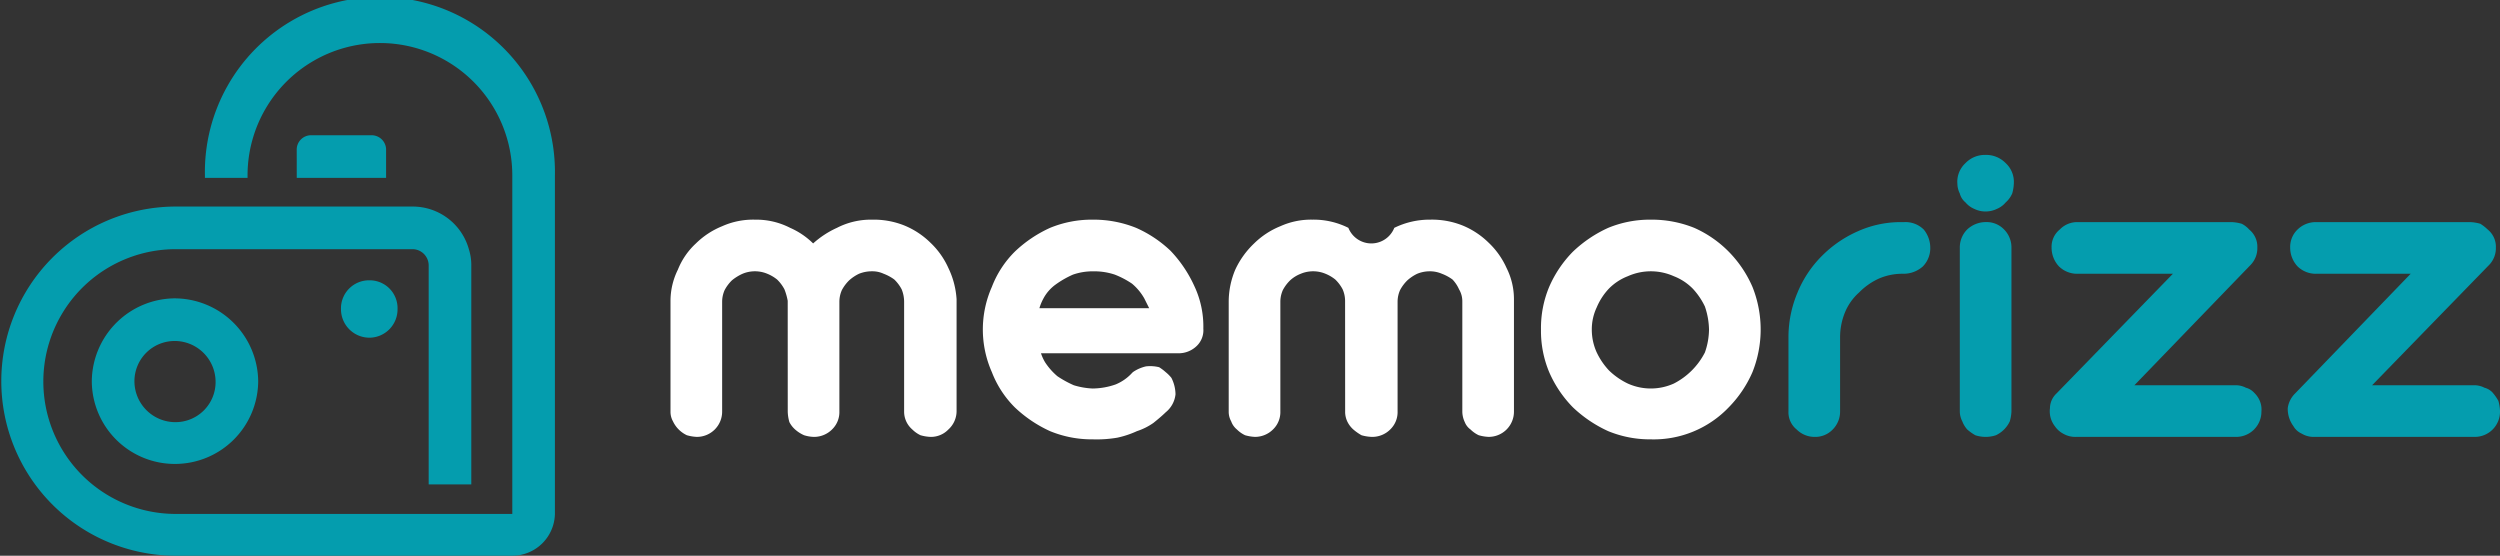 <svg xmlns="http://www.w3.org/2000/svg" width="258.526" height="57.467" viewBox="0 0 258.526 57.467">
  <rect x="0" y="0" width="258.526" height="57.467" fill="#333333" stroke="none"/>
  <g id="_2226324728368" transform="translate(-890 -8064)">
    <path id="Path_582" data-name="Path 582" d="M908.054,8094.854h0a8.647,8.647,0,0,0-8.561,8.561h0a8.592,8.592,0,0,0,8.561,8.562h0a8.61,8.61,0,0,0,8.646-8.562h0A8.665,8.665,0,0,0,908.054,8094.854Zm12.63-15.426a1.487,1.487,0,0,1,1.441-1.442H928.4a1.5,1.5,0,0,1,1.526,1.442v2.967h-9.239Zm22.293,37.719V8082.14a13.689,13.689,0,1,0-27.378,0v.254h-4.408v-.254a18.1,18.1,0,1,1,36.193,0v35.006a4.414,4.414,0,0,1-4.408,4.322H908.054a18.054,18.054,0,0,1,0-36.107h24.581a6.026,6.026,0,0,1,5.849,4.408,5.461,5.461,0,0,1,.254,1.694v22.632h-4.408v-22.632a1.684,1.684,0,0,0-1.61-1.694H908.054a13.689,13.689,0,0,0,0,27.377h34.922Zm-14.749-24.158h0a2.9,2.9,0,0,0-2.967,2.968h0a2.947,2.947,0,0,0,2.967,2.965h0a2.93,2.93,0,0,0,2.882-2.965h0A2.879,2.879,0,0,0,928.228,8092.988Zm-20.173,6.274h0a4.16,4.16,0,0,0-4.153,4.153h0a4.235,4.235,0,0,0,4.153,4.239h0a4.146,4.146,0,0,0,4.238-4.239h0A4.233,4.233,0,0,0,908.054,8099.262Z" transform="translate(0 -0.001)" fill="#049dae" fill-rule="evenodd"/>
    <path id="Path_583" data-name="Path 583" d="M1803.273,8343.358a5.682,5.682,0,0,0,.509,2.372,7.225,7.225,0,0,0,1.271,1.865,7.313,7.313,0,0,0,1.95,1.355,5.789,5.789,0,0,0,4.746,0,7.382,7.382,0,0,0,3.221-3.221,7.345,7.345,0,0,0,.424-2.372,7.784,7.784,0,0,0-.424-2.373,7.245,7.245,0,0,0-1.271-1.865,5.561,5.561,0,0,0-1.95-1.274,5.82,5.82,0,0,0-4.746,0,5.559,5.559,0,0,0-1.95,1.274,6.483,6.483,0,0,0-1.271,1.949A5.315,5.315,0,0,0,1803.273,8343.358Zm-45.771-2.2-.509-1.018a5.521,5.521,0,0,0-1.271-1.525,9.01,9.01,0,0,0-1.78-.934,6.671,6.671,0,0,0-2.2-.339,6.192,6.192,0,0,0-2.119.339,9.631,9.631,0,0,0-1.78,1.016,4.231,4.231,0,0,0-1.271,1.443,5.16,5.16,0,0,0-.424,1.018Zm40.516,2.2a11.025,11.025,0,0,1,.847-4.406,11.951,11.951,0,0,1,2.458-3.646,13.13,13.13,0,0,1,3.645-2.459,11.322,11.322,0,0,1,4.408-.848,11.741,11.741,0,0,1,4.493.848,11.616,11.616,0,0,1,3.56,2.459,11.946,11.946,0,0,1,2.458,3.646,11.882,11.882,0,0,1,0,8.813,12.01,12.01,0,0,1-2.458,3.646,10.726,10.726,0,0,1-8.053,3.306,11.34,11.34,0,0,1-4.408-.848,13.255,13.255,0,0,1-3.645-2.458,12.015,12.015,0,0,1-2.458-3.646A11.042,11.042,0,0,1,1798.018,8343.358Zm-20.258-2.969a3,3,0,0,0-.254-1.187,3.977,3.977,0,0,0-.763-1.016,4.028,4.028,0,0,0-1.017-.595,3.321,3.321,0,0,0-2.543,0,3.513,3.513,0,0,0-1.1.678,4.088,4.088,0,0,0-.763,1.019,3.006,3.006,0,0,0-.254,1.188v11.357a2.489,2.489,0,0,1-.763,1.864,2.631,2.631,0,0,1-1.865.765,4.351,4.351,0,0,1-1.017-.17,3.035,3.035,0,0,1-.847-.595,1.928,1.928,0,0,1-.594-.846,2.02,2.02,0,0,1-.255-1.019v-11.357a8.537,8.537,0,0,1,.679-3.307,8.865,8.865,0,0,1,1.95-2.712,8.322,8.322,0,0,1,2.712-1.779,7.706,7.706,0,0,1,3.305-.679,8.025,8.025,0,0,1,3.73.848,2.554,2.554,0,0,0,4.747,0,8.267,8.267,0,0,1,3.729-.848,8.508,8.508,0,0,1,3.306.593,8.378,8.378,0,0,1,2.712,1.781,8.24,8.24,0,0,1,1.865,2.627,7.2,7.2,0,0,1,.763,3.22v11.613a2.608,2.608,0,0,1-2.628,2.629,4.345,4.345,0,0,1-1.017-.17,3.052,3.052,0,0,1-.848-.595,1.7,1.7,0,0,1-.593-.763,2.6,2.6,0,0,1-.254-1.1v-11.357a2.406,2.406,0,0,0-.339-1.273,3.543,3.543,0,0,0-.678-1.016,4.6,4.6,0,0,0-1.1-.595,3.137,3.137,0,0,0-1.271-.253,3.451,3.451,0,0,0-1.272.253,4.319,4.319,0,0,0-1.017.678,4.07,4.07,0,0,0-.763,1.019,3,3,0,0,0-.254,1.188v11.357a2.488,2.488,0,0,1-.763,1.864,2.629,2.629,0,0,1-1.865.765,4.372,4.372,0,0,1-1.1-.17,5.183,5.183,0,0,1-.848-.595,2.627,2.627,0,0,1-.593-.763,2.347,2.347,0,0,1-.254-1.1Zm-31.447,5.427a4.542,4.542,0,0,0,.424.932,6.719,6.719,0,0,0,1.271,1.44,10.775,10.775,0,0,0,1.7.935,7.821,7.821,0,0,0,1.949.337,7.363,7.363,0,0,0,2.374-.421,4.741,4.741,0,0,0,1.7-1.189l.085-.084h0a3.889,3.889,0,0,1,1.356-.595,3.838,3.838,0,0,1,1.357.086,4.644,4.644,0,0,1,.678.509,3.922,3.922,0,0,1,.593.593,3.857,3.857,0,0,1,.424,1.694,2.759,2.759,0,0,1-1.017,1.868c-.339.336-.848.762-1.271,1.1a6.431,6.431,0,0,1-1.7.848,9.7,9.7,0,0,1-2.034.676,12.663,12.663,0,0,1-2.543.172,11.342,11.342,0,0,1-4.408-.848,13.257,13.257,0,0,1-3.645-2.458,10.429,10.429,0,0,1-2.373-3.646,10.875,10.875,0,0,1,0-8.813,10.381,10.381,0,0,1,2.373-3.646,13.131,13.131,0,0,1,3.645-2.459,11.324,11.324,0,0,1,4.408-.848,11.739,11.739,0,0,1,4.493.848,12.413,12.413,0,0,1,3.56,2.373,13.154,13.154,0,0,1,2.458,3.643,9.829,9.829,0,0,1,.932,4.408,2.252,2.252,0,0,1-.678,1.783,2.684,2.684,0,0,1-1.95.762Zm-26.192-5.427a6.282,6.282,0,0,0-.339-1.187,3.985,3.985,0,0,0-.763-1.016,4.036,4.036,0,0,0-1.017-.595,3.322,3.322,0,0,0-2.543,0,4.867,4.867,0,0,0-1.1.678,4.071,4.071,0,0,0-.763,1.019,3,3,0,0,0-.255,1.188v11.357a2.608,2.608,0,0,1-2.628,2.629,4.343,4.343,0,0,1-1.017-.17,3,3,0,0,1-1.441-1.44,2.022,2.022,0,0,1-.254-1.019v-11.357a7.287,7.287,0,0,1,.763-3.307,7.422,7.422,0,0,1,1.865-2.712,8.33,8.33,0,0,1,2.712-1.779,7.827,7.827,0,0,1,3.391-.679,7.684,7.684,0,0,1,3.645.848,7.873,7.873,0,0,1,2.374,1.61,9.538,9.538,0,0,1,2.458-1.61,7.684,7.684,0,0,1,3.645-.848,8.507,8.507,0,0,1,3.306.593,8.374,8.374,0,0,1,2.712,1.781,8.243,8.243,0,0,1,1.865,2.627,8.653,8.653,0,0,1,.847,3.22v11.613a2.564,2.564,0,0,1-.847,1.864,2.493,2.493,0,0,1-1.865.765,4.344,4.344,0,0,1-1.017-.17,3.044,3.044,0,0,1-.848-.595,2.435,2.435,0,0,1-.848-1.864v-11.357a3.424,3.424,0,0,0-.254-1.273,3.989,3.989,0,0,0-.763-1.016,4.59,4.59,0,0,0-1.1-.595,2.745,2.745,0,0,0-1.187-.253,3.561,3.561,0,0,0-1.356.253,4.311,4.311,0,0,0-1.017.678,4.076,4.076,0,0,0-.763,1.019,3,3,0,0,0-.254,1.188v11.357a2.489,2.489,0,0,1-.763,1.864,2.629,2.629,0,0,1-1.865.765,3.708,3.708,0,0,1-1.017-.17,3.5,3.5,0,0,1-.932-.595,2.623,2.623,0,0,1-.593-.763,4.288,4.288,0,0,1-.17-1.1Z" transform="translate(-748.664 -245.284)" fill="#fff" fill-rule="evenodd"/>
    <path id="Path_584" data-name="Path 584" d="M3144.3,8260.714a2.284,2.284,0,0,1,.847,1.863,2.49,2.49,0,0,1-.762,1.866l-12.037,12.375h10.6a2.254,2.254,0,0,1,1.017.256,1.739,1.739,0,0,1,.847.507,5.132,5.132,0,0,1,.594.849,4.282,4.282,0,0,1,.169,1.1,2.608,2.608,0,0,1-2.627,2.629h-16.614a2.388,2.388,0,0,1-1.271-.34,1.855,1.855,0,0,1-.847-.763,3.05,3.05,0,0,1-.593-1.864,2.626,2.626,0,0,1,.763-1.525l11.951-12.377h-9.747a2.682,2.682,0,0,1-1.95-.762,2.825,2.825,0,0,1-.763-1.951,2.487,2.487,0,0,1,.763-1.863,2.684,2.684,0,0,1,1.95-.764h15.935a4.243,4.243,0,0,1,1.018.171A4.618,4.618,0,0,1,3144.3,8260.714Zm-24.666,0a2.286,2.286,0,0,1,.847,1.863,2.492,2.492,0,0,1-.763,1.866l-11.951,12.375h10.51a2.253,2.253,0,0,1,1.017.256,1.738,1.738,0,0,1,.847.507,2.57,2.57,0,0,1,.593.849,2.318,2.318,0,0,1,.169,1.1,2.608,2.608,0,0,1-2.627,2.629h-16.529a2.486,2.486,0,0,1-1.356-.34,2.4,2.4,0,0,1-.848-.763,2.523,2.523,0,0,1-.509-1.864,2.124,2.124,0,0,1,.678-1.525l12.036-12.377h-9.833a2.684,2.684,0,0,1-1.949-.762,2.828,2.828,0,0,1-.763-1.951,2.285,2.285,0,0,1,.848-1.863,2.492,2.492,0,0,1,1.864-.764h15.936a4.251,4.251,0,0,1,1.017.171A2.629,2.629,0,0,1,3119.637,8260.714Zm-24.581,18.816a4.229,4.229,0,0,1-.17,1.018,3,3,0,0,1-1.441,1.442,3.4,3.4,0,0,1-2.119,0,5.064,5.064,0,0,1-.847-.6,2.765,2.765,0,0,1-.509-.847,2.248,2.248,0,0,1-.255-1.018v-16.953a2.63,2.63,0,0,1,.764-1.863,2.827,2.827,0,0,1,1.949-.764,2.491,2.491,0,0,1,1.864.764,2.628,2.628,0,0,1,.764,1.863Zm-5.6-23.647a2.633,2.633,0,0,1,.848-2.036,2.763,2.763,0,0,1,2.035-.847,2.82,2.82,0,0,1,2.119.847,2.632,2.632,0,0,1,.847,2.036,4.311,4.311,0,0,1-.169,1.1,2.636,2.636,0,0,1-.678.932,2.389,2.389,0,0,1-.933.678,2.686,2.686,0,0,1-1.186.256,2.587,2.587,0,0,1-1.1-.256,2.389,2.389,0,0,1-.933-.678,1.774,1.774,0,0,1-.594-.932A2.351,2.351,0,0,1,3089.461,8255.883Zm-5.509,9.407h-.169a6.069,6.069,0,0,0-2.459.511,6.809,6.809,0,0,0-2.034,1.44,5.579,5.579,0,0,0-1.441,2.034,6.789,6.789,0,0,0-.508,2.542v7.713a2.622,2.622,0,0,1-.763,1.864,2.485,2.485,0,0,1-1.865.765,2.62,2.62,0,0,1-1.864-.765,2.284,2.284,0,0,1-.848-1.864v-7.713a11.924,11.924,0,0,1,.933-4.576,11.567,11.567,0,0,1,2.542-3.813,12.132,12.132,0,0,1,3.73-2.545,10.81,10.81,0,0,1,4.578-.933h.169a2.677,2.677,0,0,1,2.035.764,2.966,2.966,0,0,1,.678,1.863,2.689,2.689,0,0,1-.763,1.951A2.984,2.984,0,0,1,3083.952,8265.29Z" transform="translate(-1997.048 -172.98)" fill="#049dae" fill-rule="evenodd"/>
  </g>
</svg>
